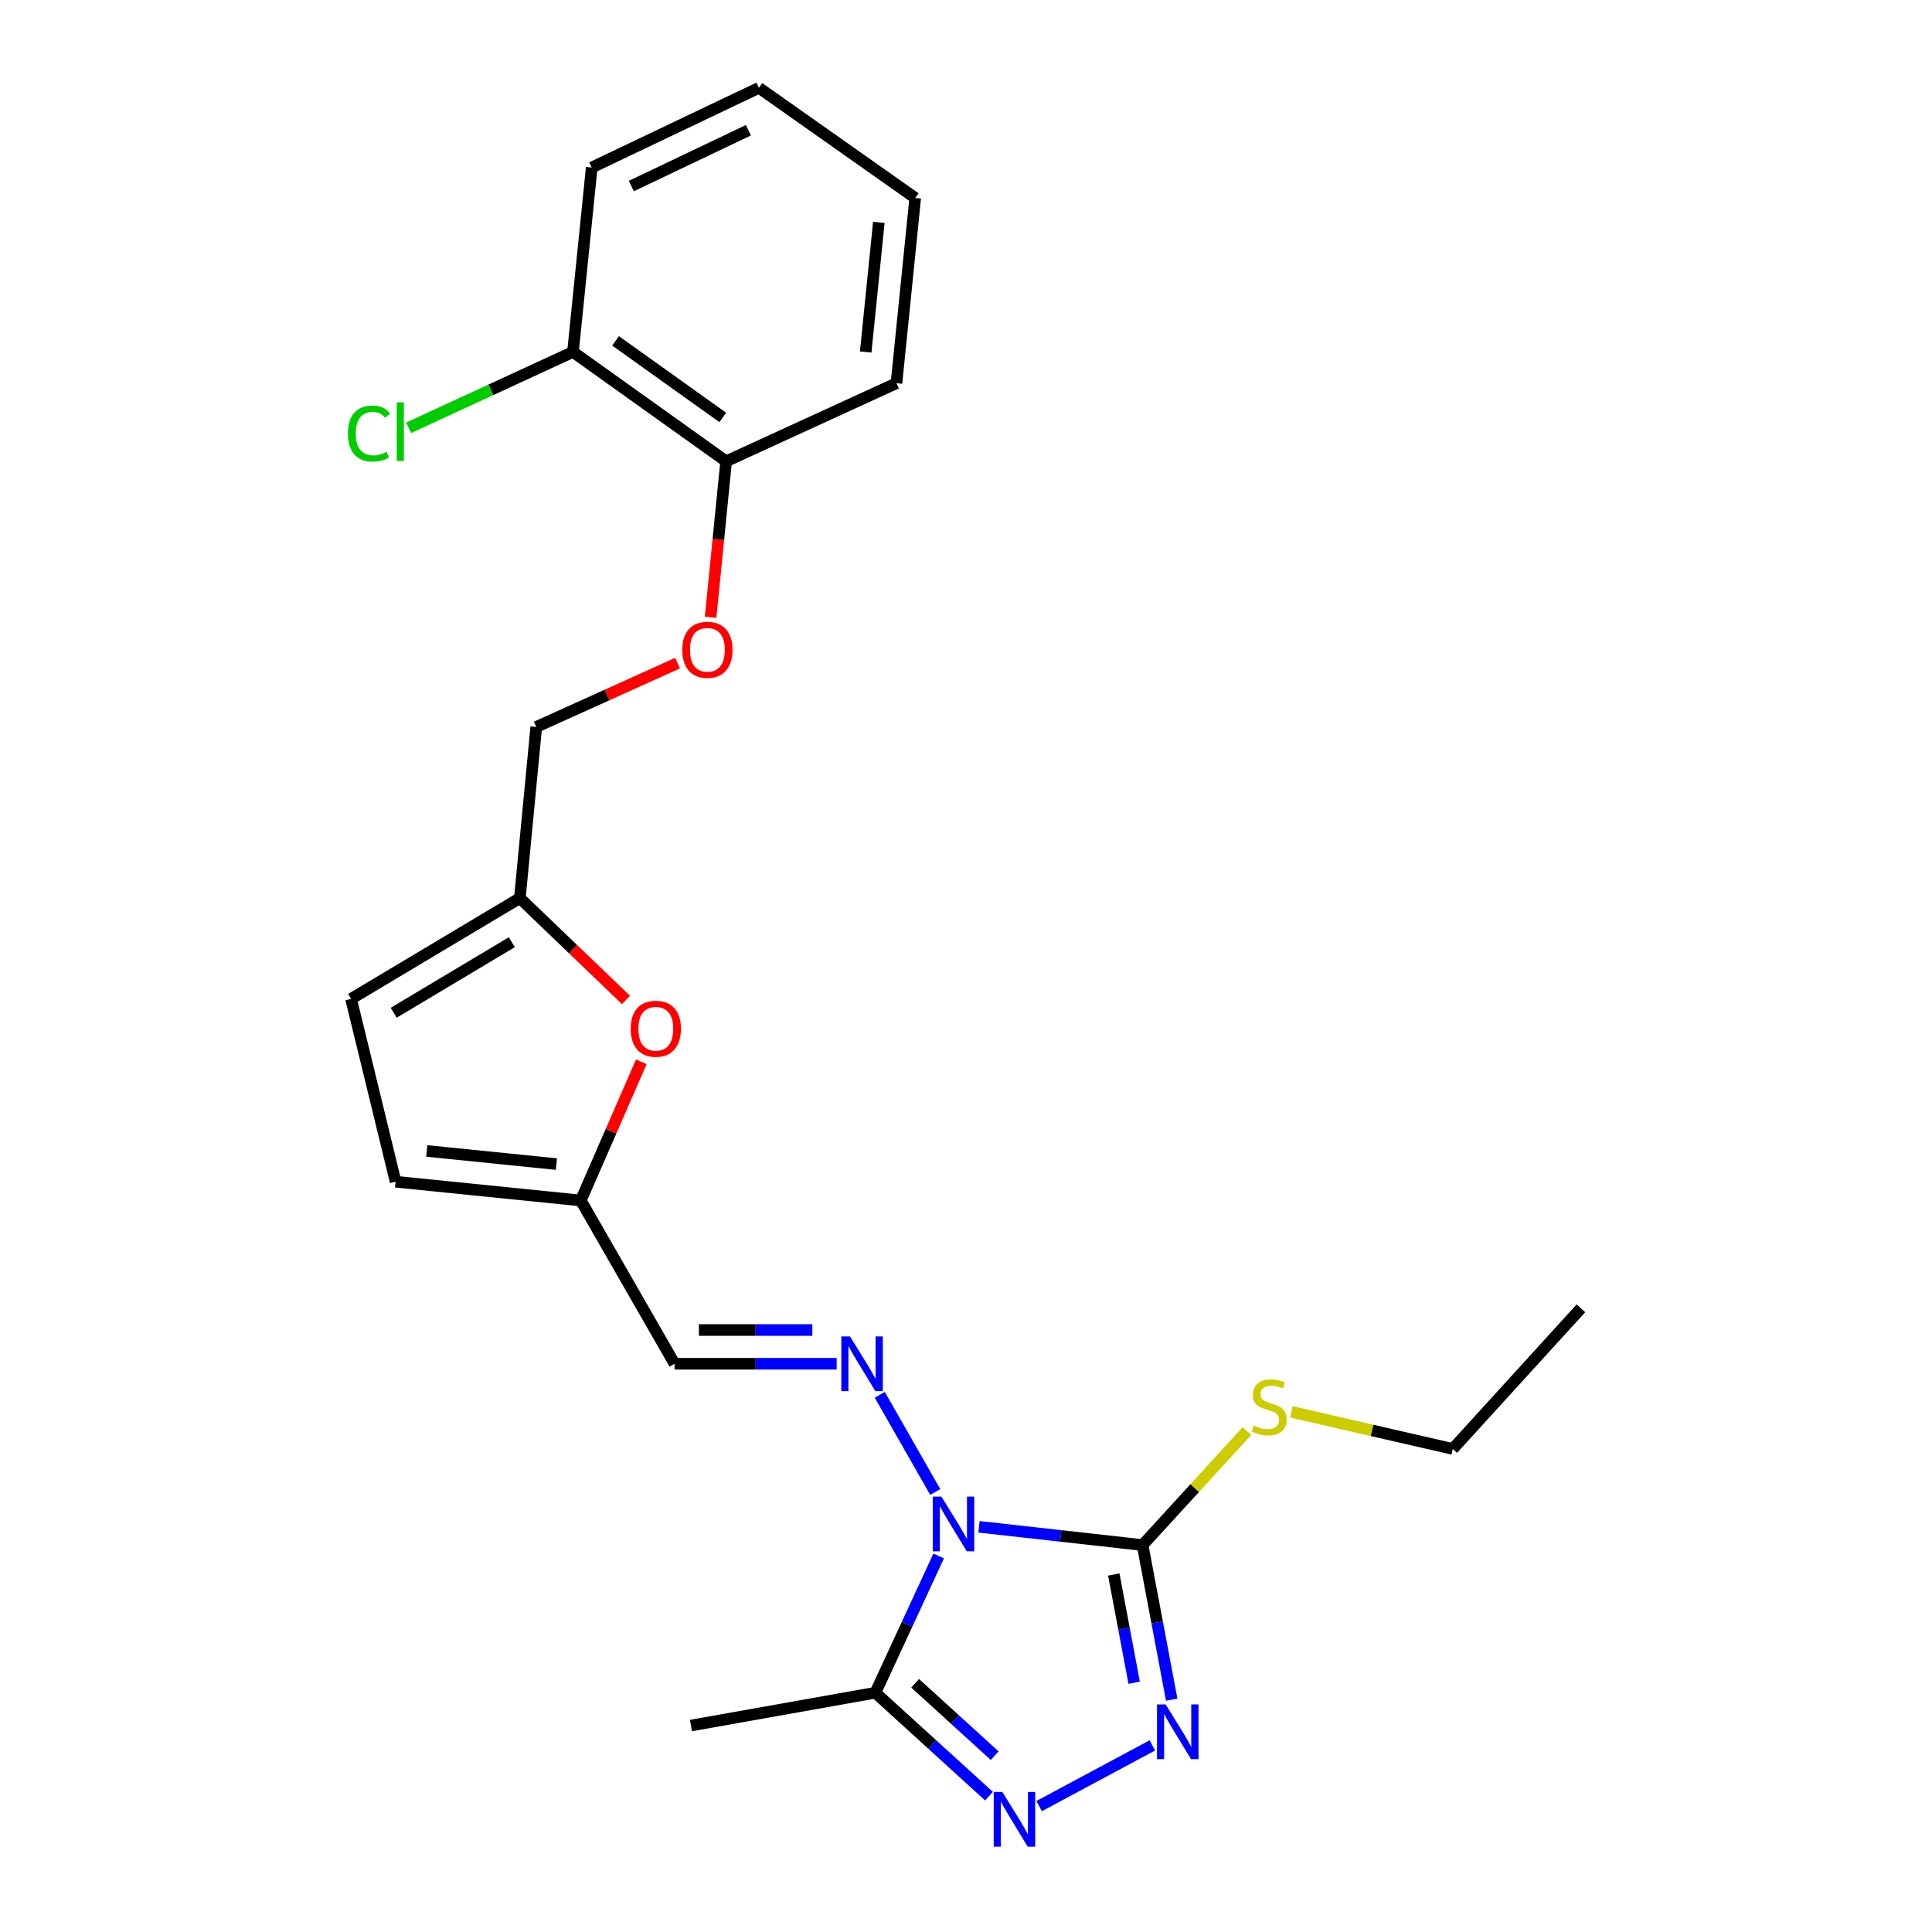 <?xml version='1.0' encoding='iso-8859-1'?>
<svg version='1.1' baseProfile='full'
              xmlns='http://www.w3.org/2000/svg'
                      xmlns:rdkit='http://www.rdkit.org/xml'
                      xmlns:xlink='http://www.w3.org/1999/xlink'
                  xml:space='preserve'
width='1000px' height='1000px' viewBox='0 0 1000 1000'>
<!-- END OF HEADER -->
<rect style='opacity:1.0;fill:#FFFFFF;stroke:none' width='1000' height='1000' x='0' y='0'> </rect>
<path class='bond-0' d='M 506.728,790.274 L 549.063,794.997' style='fill:none;fill-rule:evenodd;stroke:#0000FF;stroke-width:6px;stroke-linecap:butt;stroke-linejoin:miter;stroke-opacity:1' />
<path class='bond-0' d='M 549.063,794.997 L 591.398,799.72' style='fill:none;fill-rule:evenodd;stroke:#000000;stroke-width:6px;stroke-linecap:butt;stroke-linejoin:miter;stroke-opacity:1' />
<path class='bond-3' d='M 485.858,805.368 L 469.475,840.76' style='fill:none;fill-rule:evenodd;stroke:#0000FF;stroke-width:6px;stroke-linecap:butt;stroke-linejoin:miter;stroke-opacity:1' />
<path class='bond-3' d='M 469.475,840.76 L 453.093,876.152' style='fill:none;fill-rule:evenodd;stroke:#000000;stroke-width:6px;stroke-linecap:butt;stroke-linejoin:miter;stroke-opacity:1' />
<path class='bond-4' d='M 484.084,772.255 L 455.382,721.956' style='fill:none;fill-rule:evenodd;stroke:#0000FF;stroke-width:6px;stroke-linecap:butt;stroke-linejoin:miter;stroke-opacity:1' />
<path class='bond-1' d='M 591.398,799.72 L 598.937,839.735' style='fill:none;fill-rule:evenodd;stroke:#000000;stroke-width:6px;stroke-linecap:butt;stroke-linejoin:miter;stroke-opacity:1' />
<path class='bond-1' d='M 598.937,839.735 L 606.475,879.751' style='fill:none;fill-rule:evenodd;stroke:#0000FF;stroke-width:6px;stroke-linecap:butt;stroke-linejoin:miter;stroke-opacity:1' />
<path class='bond-1' d='M 576.492,814.959 L 581.769,842.97' style='fill:none;fill-rule:evenodd;stroke:#000000;stroke-width:6px;stroke-linecap:butt;stroke-linejoin:miter;stroke-opacity:1' />
<path class='bond-1' d='M 581.769,842.97 L 587.045,870.98' style='fill:none;fill-rule:evenodd;stroke:#0000FF;stroke-width:6px;stroke-linecap:butt;stroke-linejoin:miter;stroke-opacity:1' />
<path class='bond-11' d='M 591.398,799.72 L 618.407,770.212' style='fill:none;fill-rule:evenodd;stroke:#000000;stroke-width:6px;stroke-linecap:butt;stroke-linejoin:miter;stroke-opacity:1' />
<path class='bond-11' d='M 618.407,770.212 L 645.415,740.703' style='fill:none;fill-rule:evenodd;stroke:#CCCC00;stroke-width:6px;stroke-linecap:butt;stroke-linejoin:miter;stroke-opacity:1' />
<path class='bond-24' d='M 596.468,903.411 L 537.844,934.833' style='fill:none;fill-rule:evenodd;stroke:#0000FF;stroke-width:6px;stroke-linecap:butt;stroke-linejoin:miter;stroke-opacity:1' />
<path class='bond-2' d='M 511.906,929.685 L 482.499,902.918' style='fill:none;fill-rule:evenodd;stroke:#0000FF;stroke-width:6px;stroke-linecap:butt;stroke-linejoin:miter;stroke-opacity:1' />
<path class='bond-2' d='M 482.499,902.918 L 453.093,876.152' style='fill:none;fill-rule:evenodd;stroke:#000000;stroke-width:6px;stroke-linecap:butt;stroke-linejoin:miter;stroke-opacity:1' />
<path class='bond-2' d='M 514.843,908.735 L 494.259,889.999' style='fill:none;fill-rule:evenodd;stroke:#0000FF;stroke-width:6px;stroke-linecap:butt;stroke-linejoin:miter;stroke-opacity:1' />
<path class='bond-2' d='M 494.259,889.999 L 473.674,871.262' style='fill:none;fill-rule:evenodd;stroke:#000000;stroke-width:6px;stroke-linecap:butt;stroke-linejoin:miter;stroke-opacity:1' />
<path class='bond-17' d='M 453.093,876.152 L 357.637,893.137' style='fill:none;fill-rule:evenodd;stroke:#000000;stroke-width:6px;stroke-linecap:butt;stroke-linejoin:miter;stroke-opacity:1' />
<path class='bond-5' d='M 433.045,705.886 L 391.1,705.886' style='fill:none;fill-rule:evenodd;stroke:#0000FF;stroke-width:6px;stroke-linecap:butt;stroke-linejoin:miter;stroke-opacity:1' />
<path class='bond-5' d='M 391.1,705.886 L 349.155,705.886' style='fill:none;fill-rule:evenodd;stroke:#000000;stroke-width:6px;stroke-linecap:butt;stroke-linejoin:miter;stroke-opacity:1' />
<path class='bond-5' d='M 420.461,688.416 L 391.1,688.416' style='fill:none;fill-rule:evenodd;stroke:#0000FF;stroke-width:6px;stroke-linecap:butt;stroke-linejoin:miter;stroke-opacity:1' />
<path class='bond-5' d='M 391.1,688.416 L 361.738,688.416' style='fill:none;fill-rule:evenodd;stroke:#000000;stroke-width:6px;stroke-linecap:butt;stroke-linejoin:miter;stroke-opacity:1' />
<path class='bond-6' d='M 349.155,705.886 L 300.617,621.369' style='fill:none;fill-rule:evenodd;stroke:#000000;stroke-width:6px;stroke-linecap:butt;stroke-linejoin:miter;stroke-opacity:1' />
<path class='bond-7' d='M 300.617,621.369 L 316.282,585.477' style='fill:none;fill-rule:evenodd;stroke:#000000;stroke-width:6px;stroke-linecap:butt;stroke-linejoin:miter;stroke-opacity:1' />
<path class='bond-7' d='M 316.282,585.477 L 331.948,549.584' style='fill:none;fill-rule:evenodd;stroke:#FF0000;stroke-width:6px;stroke-linecap:butt;stroke-linejoin:miter;stroke-opacity:1' />
<path class='bond-9' d='M 300.617,621.369 L 204.764,611.654' style='fill:none;fill-rule:evenodd;stroke:#000000;stroke-width:6px;stroke-linecap:butt;stroke-linejoin:miter;stroke-opacity:1' />
<path class='bond-9' d='M 288,602.531 L 220.903,595.73' style='fill:none;fill-rule:evenodd;stroke:#000000;stroke-width:6px;stroke-linecap:butt;stroke-linejoin:miter;stroke-opacity:1' />
<path class='bond-8' d='M 324.01,517.58 L 296.542,491.218' style='fill:none;fill-rule:evenodd;stroke:#FF0000;stroke-width:6px;stroke-linecap:butt;stroke-linejoin:miter;stroke-opacity:1' />
<path class='bond-8' d='M 296.542,491.218 L 269.073,464.856' style='fill:none;fill-rule:evenodd;stroke:#000000;stroke-width:6px;stroke-linecap:butt;stroke-linejoin:miter;stroke-opacity:1' />
<path class='bond-15' d='M 269.073,464.856 L 277.566,376.282' style='fill:none;fill-rule:evenodd;stroke:#000000;stroke-width:6px;stroke-linecap:butt;stroke-linejoin:miter;stroke-opacity:1' />
<path class='bond-25' d='M 269.073,464.856 L 181.713,517.023' style='fill:none;fill-rule:evenodd;stroke:#000000;stroke-width:6px;stroke-linecap:butt;stroke-linejoin:miter;stroke-opacity:1' />
<path class='bond-25' d='M 264.926,487.68 L 203.774,524.198' style='fill:none;fill-rule:evenodd;stroke:#000000;stroke-width:6px;stroke-linecap:butt;stroke-linejoin:miter;stroke-opacity:1' />
<path class='bond-10' d='M 204.764,611.654 L 181.713,517.023' style='fill:none;fill-rule:evenodd;stroke:#000000;stroke-width:6px;stroke-linecap:butt;stroke-linejoin:miter;stroke-opacity:1' />
<path class='bond-18' d='M 668.439,730.779 L 710.199,740.379' style='fill:none;fill-rule:evenodd;stroke:#CCCC00;stroke-width:6px;stroke-linecap:butt;stroke-linejoin:miter;stroke-opacity:1' />
<path class='bond-18' d='M 710.199,740.379 L 751.959,749.979' style='fill:none;fill-rule:evenodd;stroke:#000000;stroke-width:6px;stroke-linecap:butt;stroke-linejoin:miter;stroke-opacity:1' />
<path class='bond-12' d='M 350.71,343.228 L 314.138,359.755' style='fill:none;fill-rule:evenodd;stroke:#FF0000;stroke-width:6px;stroke-linecap:butt;stroke-linejoin:miter;stroke-opacity:1' />
<path class='bond-12' d='M 314.138,359.755 L 277.566,376.282' style='fill:none;fill-rule:evenodd;stroke:#000000;stroke-width:6px;stroke-linecap:butt;stroke-linejoin:miter;stroke-opacity:1' />
<path class='bond-13' d='M 367.809,319.486 L 371.827,279.129' style='fill:none;fill-rule:evenodd;stroke:#FF0000;stroke-width:6px;stroke-linecap:butt;stroke-linejoin:miter;stroke-opacity:1' />
<path class='bond-13' d='M 371.827,279.129 L 375.845,238.772' style='fill:none;fill-rule:evenodd;stroke:#000000;stroke-width:6px;stroke-linecap:butt;stroke-linejoin:miter;stroke-opacity:1' />
<path class='bond-14' d='M 375.845,238.772 L 296.569,182.159' style='fill:none;fill-rule:evenodd;stroke:#000000;stroke-width:6px;stroke-linecap:butt;stroke-linejoin:miter;stroke-opacity:1' />
<path class='bond-14' d='M 374.107,216.063 L 318.614,176.434' style='fill:none;fill-rule:evenodd;stroke:#000000;stroke-width:6px;stroke-linecap:butt;stroke-linejoin:miter;stroke-opacity:1' />
<path class='bond-19' d='M 375.845,238.772 L 464.011,198.328' style='fill:none;fill-rule:evenodd;stroke:#000000;stroke-width:6px;stroke-linecap:butt;stroke-linejoin:miter;stroke-opacity:1' />
<path class='bond-16' d='M 296.569,182.159 L 254.035,201.791' style='fill:none;fill-rule:evenodd;stroke:#000000;stroke-width:6px;stroke-linecap:butt;stroke-linejoin:miter;stroke-opacity:1' />
<path class='bond-16' d='M 254.035,201.791 L 211.5,221.423' style='fill:none;fill-rule:evenodd;stroke:#00CC00;stroke-width:6px;stroke-linecap:butt;stroke-linejoin:miter;stroke-opacity:1' />
<path class='bond-20' d='M 296.569,182.159 L 306.275,86.713' style='fill:none;fill-rule:evenodd;stroke:#000000;stroke-width:6px;stroke-linecap:butt;stroke-linejoin:miter;stroke-opacity:1' />
<path class='bond-21' d='M 751.959,749.979 L 818.287,677.177' style='fill:none;fill-rule:evenodd;stroke:#000000;stroke-width:6px;stroke-linecap:butt;stroke-linejoin:miter;stroke-opacity:1' />
<path class='bond-22' d='M 464.011,198.328 L 473.717,102.475' style='fill:none;fill-rule:evenodd;stroke:#000000;stroke-width:6px;stroke-linecap:butt;stroke-linejoin:miter;stroke-opacity:1' />
<path class='bond-22' d='M 448.086,182.19 L 454.88,115.093' style='fill:none;fill-rule:evenodd;stroke:#000000;stroke-width:6px;stroke-linecap:butt;stroke-linejoin:miter;stroke-opacity:1' />
<path class='bond-26' d='M 306.275,86.713 L 392.83,45.455' style='fill:none;fill-rule:evenodd;stroke:#000000;stroke-width:6px;stroke-linecap:butt;stroke-linejoin:miter;stroke-opacity:1' />
<path class='bond-26' d='M 326.776,96.295 L 387.364,67.413' style='fill:none;fill-rule:evenodd;stroke:#000000;stroke-width:6px;stroke-linecap:butt;stroke-linejoin:miter;stroke-opacity:1' />
<path class='bond-23' d='M 473.717,102.475 L 392.83,45.455' style='fill:none;fill-rule:evenodd;stroke:#000000;stroke-width:6px;stroke-linecap:butt;stroke-linejoin:miter;stroke-opacity:1' />
<path  class='atom-0' d='M 487.266 774.641
L 496.546 789.641
Q 497.466 791.121, 498.946 793.801
Q 500.426 796.481, 500.506 796.641
L 500.506 774.641
L 504.266 774.641
L 504.266 802.961
L 500.386 802.961
L 490.426 786.561
Q 489.266 784.641, 488.026 782.441
Q 486.826 780.241, 486.466 779.561
L 486.466 802.961
L 482.786 802.961
L 482.786 774.641
L 487.266 774.641
' fill='#0000FF'/>
<path  class='atom-2' d='M 603.346 882.209
L 612.626 897.209
Q 613.546 898.689, 615.026 901.369
Q 616.506 904.049, 616.586 904.209
L 616.586 882.209
L 620.346 882.209
L 620.346 910.529
L 616.466 910.529
L 606.506 894.129
Q 605.346 892.209, 604.106 890.009
Q 602.906 887.809, 602.546 887.129
L 602.546 910.529
L 598.866 910.529
L 598.866 882.209
L 603.346 882.209
' fill='#0000FF'/>
<path  class='atom-3' d='M 518.819 927.515
L 528.099 942.515
Q 529.019 943.995, 530.499 946.675
Q 531.979 949.355, 532.059 949.515
L 532.059 927.515
L 535.819 927.515
L 535.819 955.835
L 531.939 955.835
L 521.979 939.435
Q 520.819 937.515, 519.579 935.315
Q 518.379 933.115, 518.019 932.435
L 518.019 955.835
L 514.339 955.835
L 514.339 927.515
L 518.819 927.515
' fill='#0000FF'/>
<path  class='atom-5' d='M 439.951 691.726
L 449.231 706.726
Q 450.151 708.206, 451.631 710.886
Q 453.111 713.566, 453.191 713.726
L 453.191 691.726
L 456.951 691.726
L 456.951 720.046
L 453.071 720.046
L 443.111 703.646
Q 441.951 701.726, 440.711 699.526
Q 439.511 697.326, 439.151 696.646
L 439.151 720.046
L 435.471 720.046
L 435.471 691.726
L 439.951 691.726
' fill='#0000FF'/>
<path  class='atom-8' d='M 326.449 532.477
Q 326.449 525.677, 329.809 521.877
Q 333.169 518.077, 339.449 518.077
Q 345.729 518.077, 349.089 521.877
Q 352.449 525.677, 352.449 532.477
Q 352.449 539.357, 349.049 543.277
Q 345.649 547.157, 339.449 547.157
Q 333.209 547.157, 329.809 543.277
Q 326.449 539.397, 326.449 532.477
M 339.449 543.957
Q 343.769 543.957, 346.089 541.077
Q 348.449 538.157, 348.449 532.477
Q 348.449 526.917, 346.089 524.117
Q 343.769 521.277, 339.449 521.277
Q 335.129 521.277, 332.769 524.077
Q 330.449 526.877, 330.449 532.477
Q 330.449 538.197, 332.769 541.077
Q 335.129 543.957, 339.449 543.957
' fill='#FF0000'/>
<path  class='atom-12' d='M 648.921 737.851
Q 649.241 737.971, 650.561 738.531
Q 651.881 739.091, 653.321 739.451
Q 654.801 739.771, 656.241 739.771
Q 658.921 739.771, 660.481 738.491
Q 662.041 737.171, 662.041 734.891
Q 662.041 733.331, 661.241 732.371
Q 660.481 731.411, 659.281 730.891
Q 658.081 730.371, 656.081 729.771
Q 653.561 729.011, 652.041 728.291
Q 650.561 727.571, 649.481 726.051
Q 648.441 724.531, 648.441 721.971
Q 648.441 718.411, 650.841 716.211
Q 653.281 714.011, 658.081 714.011
Q 661.361 714.011, 665.081 715.571
L 664.161 718.651
Q 660.761 717.251, 658.201 717.251
Q 655.441 717.251, 653.921 718.411
Q 652.401 719.531, 652.441 721.491
Q 652.441 723.011, 653.201 723.931
Q 654.001 724.851, 655.121 725.371
Q 656.281 725.891, 658.201 726.491
Q 660.761 727.291, 662.281 728.091
Q 663.801 728.891, 664.881 730.531
Q 666.001 732.131, 666.001 734.891
Q 666.001 738.811, 663.361 740.931
Q 660.761 743.011, 656.401 743.011
Q 653.881 743.011, 651.961 742.451
Q 650.081 741.931, 647.841 741.011
L 648.921 737.851
' fill='#CCCC00'/>
<path  class='atom-13' d='M 353.14 336.336
Q 353.14 329.536, 356.5 325.736
Q 359.86 321.936, 366.14 321.936
Q 372.42 321.936, 375.78 325.736
Q 379.14 329.536, 379.14 336.336
Q 379.14 343.216, 375.74 347.136
Q 372.34 351.016, 366.14 351.016
Q 359.9 351.016, 356.5 347.136
Q 353.14 343.256, 353.14 336.336
M 366.14 347.816
Q 370.46 347.816, 372.78 344.936
Q 375.14 342.016, 375.14 336.336
Q 375.14 330.776, 372.78 327.976
Q 370.46 325.136, 366.14 325.136
Q 361.82 325.136, 359.46 327.936
Q 357.14 330.736, 357.14 336.336
Q 357.14 342.056, 359.46 344.936
Q 361.82 347.816, 366.14 347.816
' fill='#FF0000'/>
<path  class='atom-17' d='M 180.08 224.388
Q 180.08 217.348, 183.36 213.668
Q 186.68 209.948, 192.96 209.948
Q 198.8 209.948, 201.92 214.068
L 199.28 216.228
Q 197 213.228, 192.96 213.228
Q 188.68 213.228, 186.4 216.108
Q 184.16 218.948, 184.16 224.388
Q 184.16 229.988, 186.48 232.868
Q 188.84 235.748, 193.4 235.748
Q 196.52 235.748, 200.16 233.868
L 201.28 236.868
Q 199.8 237.828, 197.56 238.388
Q 195.32 238.948, 192.84 238.948
Q 186.68 238.948, 183.36 235.188
Q 180.08 231.428, 180.08 224.388
' fill='#00CC00'/>
<path  class='atom-17' d='M 205.36 208.228
L 209.04 208.228
L 209.04 238.588
L 205.36 238.588
L 205.36 208.228
' fill='#00CC00'/>
</svg>
